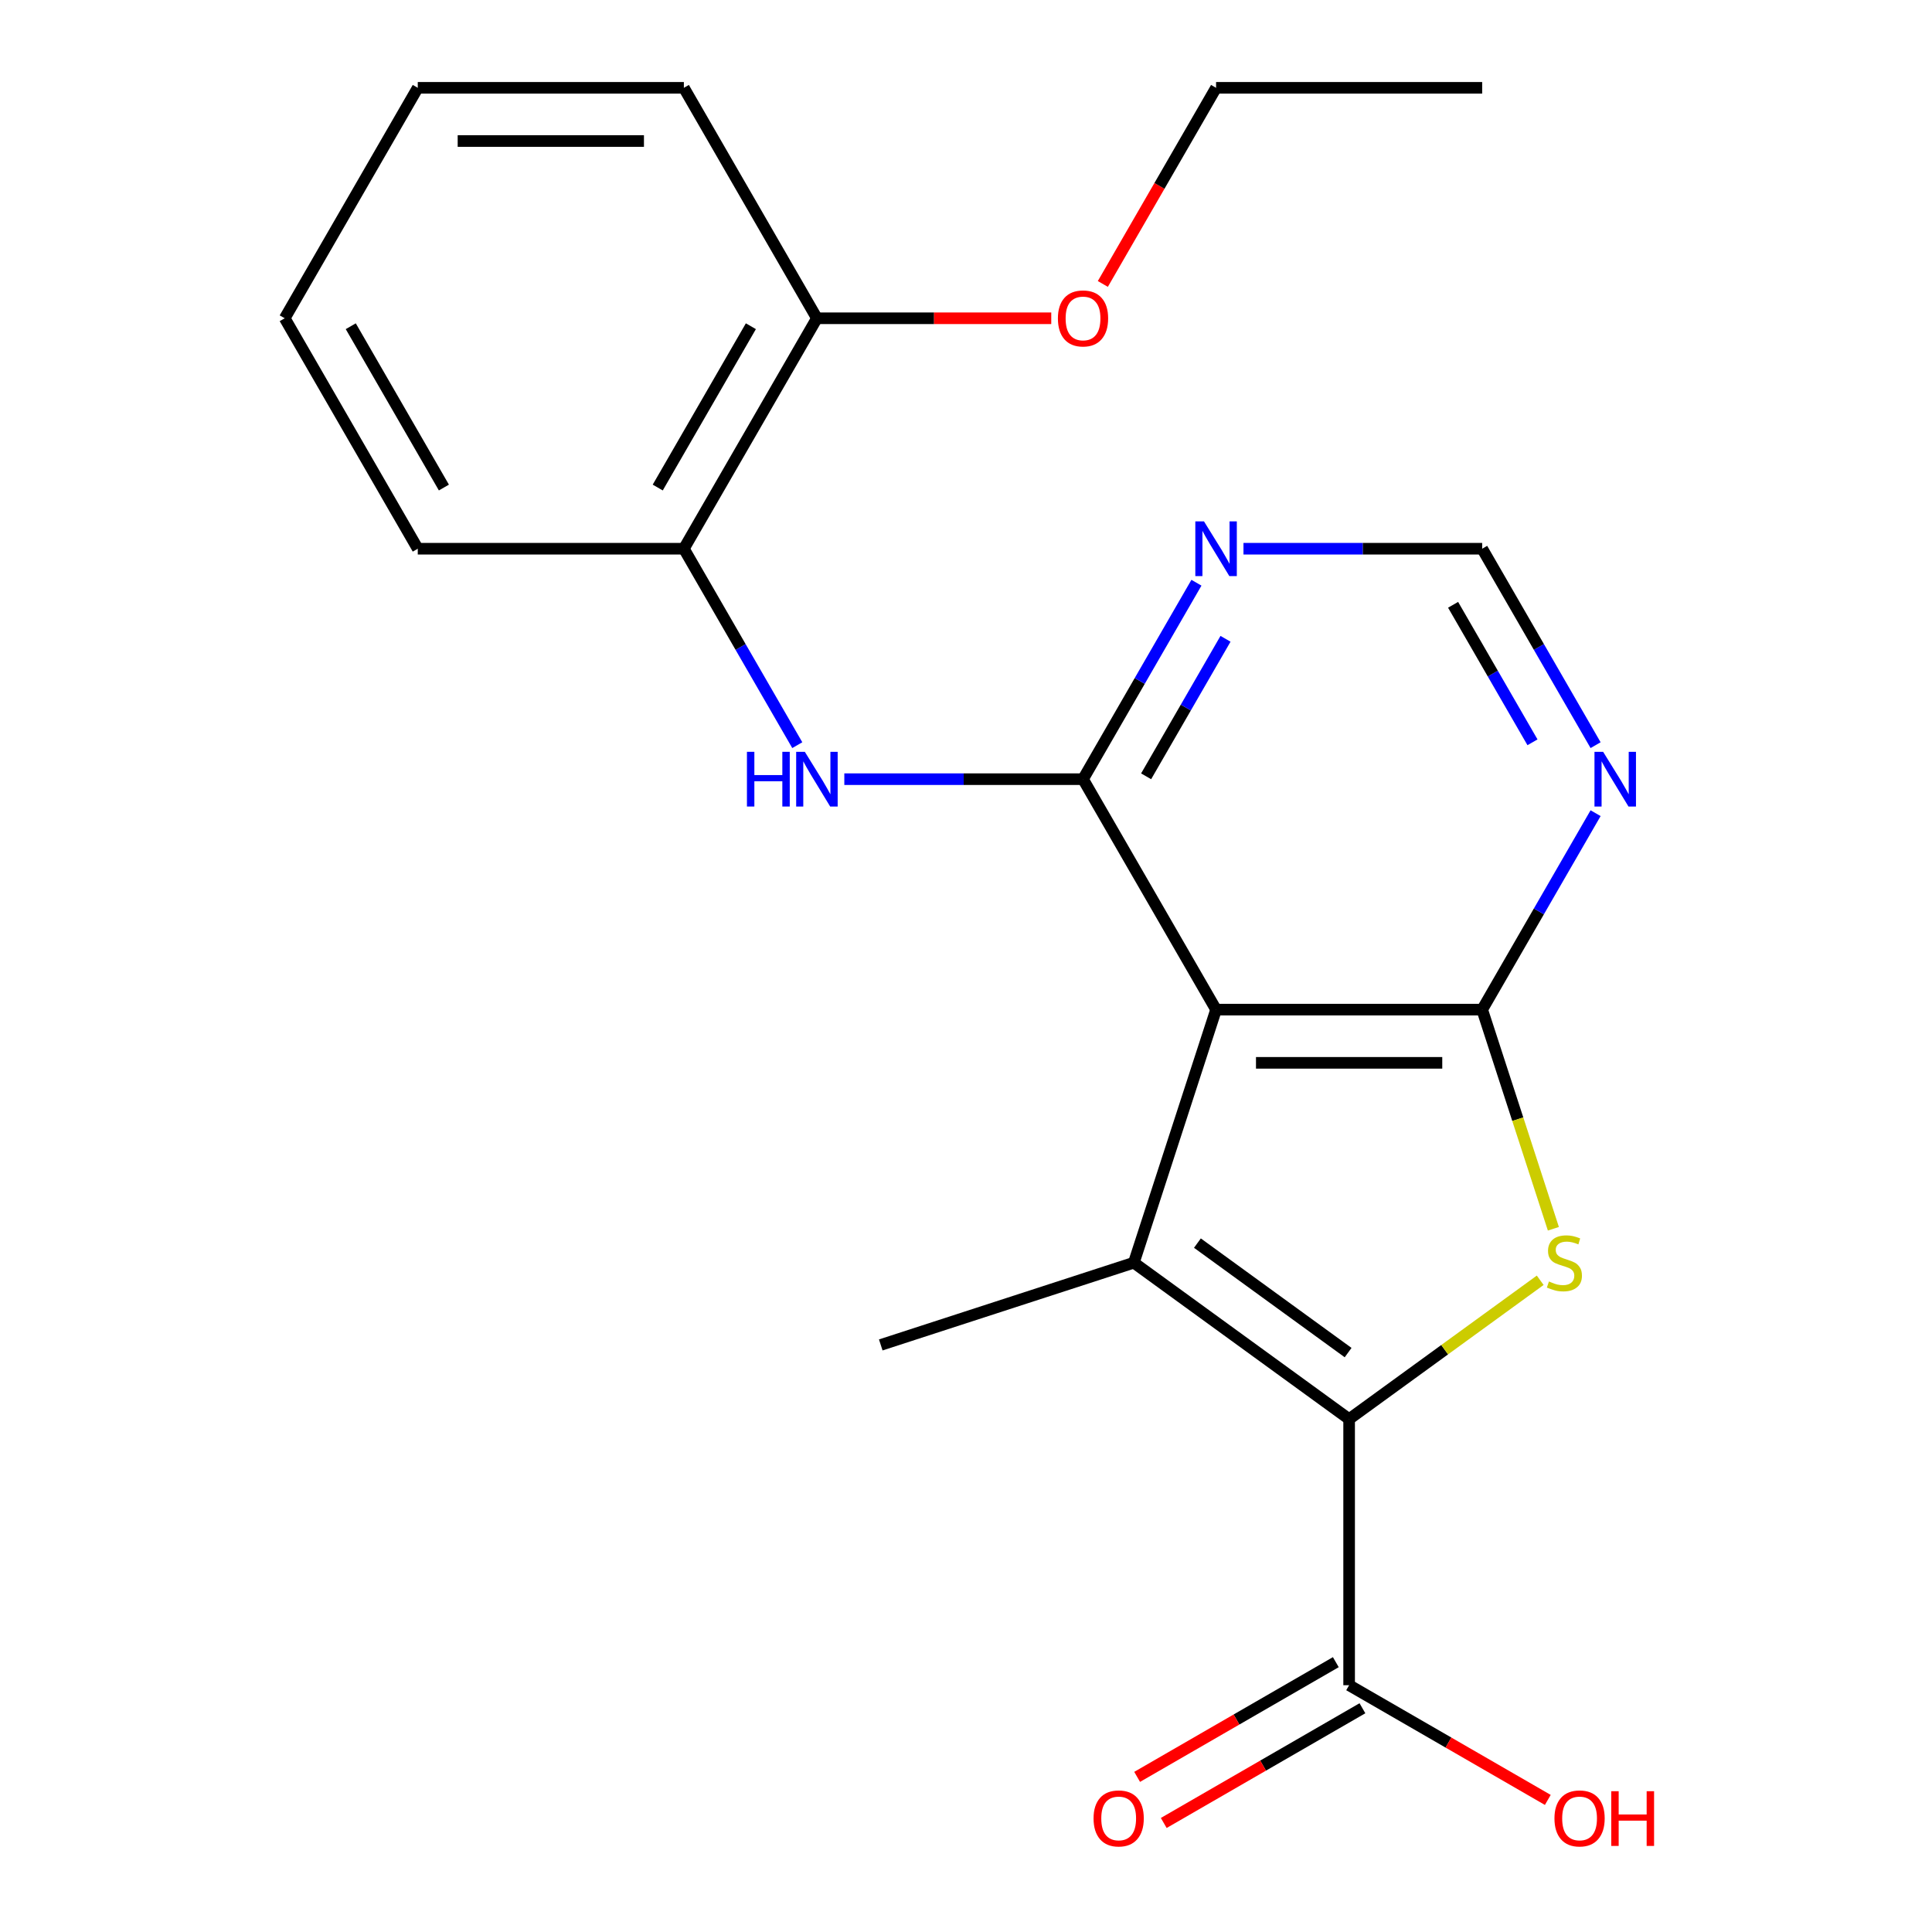 <?xml version='1.0' encoding='iso-8859-1'?>
<svg version='1.1' baseProfile='full'
              xmlns='http://www.w3.org/2000/svg'
                      xmlns:rdkit='http://www.rdkit.org/xml'
                      xmlns:xlink='http://www.w3.org/1999/xlink'
                  xml:space='preserve'
width='1000px' height='1000px' viewBox='0 0 1000 1000'>
<!-- END OF HEADER -->
<rect style='opacity:1.0;fill:#FFFFFF;stroke:none' width='1000' height='1000' x='0' y='0'> </rect>
<path class='bond-1' d='M 629.437,522.579 L 586.875,653.571' style='fill:none;fill-rule:evenodd;stroke:#000000;stroke-width:6px;stroke-linecap:butt;stroke-linejoin:miter;stroke-opacity:1' />
<path class='bond-2' d='M 629.437,522.579 L 767.171,522.579' style='fill:none;fill-rule:evenodd;stroke:#000000;stroke-width:6px;stroke-linecap:butt;stroke-linejoin:miter;stroke-opacity:1' />
<path class='bond-2' d='M 650.097,550.125 L 746.511,550.125' style='fill:none;fill-rule:evenodd;stroke:#000000;stroke-width:6px;stroke-linecap:butt;stroke-linejoin:miter;stroke-opacity:1' />
<path class='bond-4' d='M 629.437,522.579 L 560.57,403.298' style='fill:none;fill-rule:evenodd;stroke:#000000;stroke-width:6px;stroke-linecap:butt;stroke-linejoin:miter;stroke-opacity:1' />
<path class='bond-0' d='M 698.304,734.529 L 586.875,653.571' style='fill:none;fill-rule:evenodd;stroke:#000000;stroke-width:6px;stroke-linecap:butt;stroke-linejoin:miter;stroke-opacity:1' />
<path class='bond-0' d='M 697.781,700.1 L 619.781,643.429' style='fill:none;fill-rule:evenodd;stroke:#000000;stroke-width:6px;stroke-linecap:butt;stroke-linejoin:miter;stroke-opacity:1' />
<path class='bond-7' d='M 698.304,734.529 L 698.304,872.263' style='fill:none;fill-rule:evenodd;stroke:#000000;stroke-width:6px;stroke-linecap:butt;stroke-linejoin:miter;stroke-opacity:1' />
<path class='bond-22' d='M 698.304,734.529 L 747.757,698.6' style='fill:none;fill-rule:evenodd;stroke:#000000;stroke-width:6px;stroke-linecap:butt;stroke-linejoin:miter;stroke-opacity:1' />
<path class='bond-22' d='M 747.757,698.6 L 797.209,662.67' style='fill:none;fill-rule:evenodd;stroke:#CCCC00;stroke-width:6px;stroke-linecap:butt;stroke-linejoin:miter;stroke-opacity:1' />
<path class='bond-13' d='M 586.875,653.571 L 455.882,696.134' style='fill:none;fill-rule:evenodd;stroke:#000000;stroke-width:6px;stroke-linecap:butt;stroke-linejoin:miter;stroke-opacity:1' />
<path class='bond-3' d='M 767.171,522.579 L 785.598,579.293' style='fill:none;fill-rule:evenodd;stroke:#000000;stroke-width:6px;stroke-linecap:butt;stroke-linejoin:miter;stroke-opacity:1' />
<path class='bond-3' d='M 785.598,579.293 L 804.026,636.008' style='fill:none;fill-rule:evenodd;stroke:#CCCC00;stroke-width:6px;stroke-linecap:butt;stroke-linejoin:miter;stroke-opacity:1' />
<path class='bond-6' d='M 767.171,522.579 L 796.522,471.74' style='fill:none;fill-rule:evenodd;stroke:#000000;stroke-width:6px;stroke-linecap:butt;stroke-linejoin:miter;stroke-opacity:1' />
<path class='bond-6' d='M 796.522,471.74 L 825.874,420.901' style='fill:none;fill-rule:evenodd;stroke:#0000FF;stroke-width:6px;stroke-linecap:butt;stroke-linejoin:miter;stroke-opacity:1' />
<path class='bond-5' d='M 560.57,403.298 L 498.795,403.298' style='fill:none;fill-rule:evenodd;stroke:#000000;stroke-width:6px;stroke-linecap:butt;stroke-linejoin:miter;stroke-opacity:1' />
<path class='bond-5' d='M 498.795,403.298 L 437.019,403.298' style='fill:none;fill-rule:evenodd;stroke:#0000FF;stroke-width:6px;stroke-linecap:butt;stroke-linejoin:miter;stroke-opacity:1' />
<path class='bond-8' d='M 560.57,403.298 L 589.922,352.459' style='fill:none;fill-rule:evenodd;stroke:#000000;stroke-width:6px;stroke-linecap:butt;stroke-linejoin:miter;stroke-opacity:1' />
<path class='bond-8' d='M 589.922,352.459 L 619.273,301.62' style='fill:none;fill-rule:evenodd;stroke:#0000FF;stroke-width:6px;stroke-linecap:butt;stroke-linejoin:miter;stroke-opacity:1' />
<path class='bond-8' d='M 593.232,401.819 L 613.778,366.232' style='fill:none;fill-rule:evenodd;stroke:#000000;stroke-width:6px;stroke-linecap:butt;stroke-linejoin:miter;stroke-opacity:1' />
<path class='bond-8' d='M 613.778,366.232 L 634.324,330.645' style='fill:none;fill-rule:evenodd;stroke:#0000FF;stroke-width:6px;stroke-linecap:butt;stroke-linejoin:miter;stroke-opacity:1' />
<path class='bond-9' d='M 412.673,385.694 L 383.321,334.855' style='fill:none;fill-rule:evenodd;stroke:#0000FF;stroke-width:6px;stroke-linecap:butt;stroke-linejoin:miter;stroke-opacity:1' />
<path class='bond-9' d='M 383.321,334.855 L 353.969,284.017' style='fill:none;fill-rule:evenodd;stroke:#000000;stroke-width:6px;stroke-linecap:butt;stroke-linejoin:miter;stroke-opacity:1' />
<path class='bond-23' d='M 825.874,385.694 L 796.522,334.855' style='fill:none;fill-rule:evenodd;stroke:#0000FF;stroke-width:6px;stroke-linecap:butt;stroke-linejoin:miter;stroke-opacity:1' />
<path class='bond-23' d='M 796.522,334.855 L 767.171,284.017' style='fill:none;fill-rule:evenodd;stroke:#000000;stroke-width:6px;stroke-linecap:butt;stroke-linejoin:miter;stroke-opacity:1' />
<path class='bond-23' d='M 793.213,384.216 L 772.666,348.629' style='fill:none;fill-rule:evenodd;stroke:#0000FF;stroke-width:6px;stroke-linecap:butt;stroke-linejoin:miter;stroke-opacity:1' />
<path class='bond-23' d='M 772.666,348.629 L 752.12,313.042' style='fill:none;fill-rule:evenodd;stroke:#000000;stroke-width:6px;stroke-linecap:butt;stroke-linejoin:miter;stroke-opacity:1' />
<path class='bond-11' d='M 691.417,860.335 L 639.998,890.022' style='fill:none;fill-rule:evenodd;stroke:#000000;stroke-width:6px;stroke-linecap:butt;stroke-linejoin:miter;stroke-opacity:1' />
<path class='bond-11' d='M 639.998,890.022 L 588.579,919.708' style='fill:none;fill-rule:evenodd;stroke:#FF0000;stroke-width:6px;stroke-linecap:butt;stroke-linejoin:miter;stroke-opacity:1' />
<path class='bond-11' d='M 705.19,884.191 L 653.772,913.878' style='fill:none;fill-rule:evenodd;stroke:#000000;stroke-width:6px;stroke-linecap:butt;stroke-linejoin:miter;stroke-opacity:1' />
<path class='bond-11' d='M 653.772,913.878 L 602.353,943.565' style='fill:none;fill-rule:evenodd;stroke:#FF0000;stroke-width:6px;stroke-linecap:butt;stroke-linejoin:miter;stroke-opacity:1' />
<path class='bond-14' d='M 698.304,872.263 L 749.723,901.95' style='fill:none;fill-rule:evenodd;stroke:#000000;stroke-width:6px;stroke-linecap:butt;stroke-linejoin:miter;stroke-opacity:1' />
<path class='bond-14' d='M 749.723,901.95 L 801.141,931.637' style='fill:none;fill-rule:evenodd;stroke:#FF0000;stroke-width:6px;stroke-linecap:butt;stroke-linejoin:miter;stroke-opacity:1' />
<path class='bond-10' d='M 643.62,284.017 L 705.395,284.017' style='fill:none;fill-rule:evenodd;stroke:#0000FF;stroke-width:6px;stroke-linecap:butt;stroke-linejoin:miter;stroke-opacity:1' />
<path class='bond-10' d='M 705.395,284.017 L 767.171,284.017' style='fill:none;fill-rule:evenodd;stroke:#000000;stroke-width:6px;stroke-linecap:butt;stroke-linejoin:miter;stroke-opacity:1' />
<path class='bond-12' d='M 353.969,284.017 L 422.836,164.736' style='fill:none;fill-rule:evenodd;stroke:#000000;stroke-width:6px;stroke-linecap:butt;stroke-linejoin:miter;stroke-opacity:1' />
<path class='bond-12' d='M 340.443,252.351 L 388.65,168.854' style='fill:none;fill-rule:evenodd;stroke:#000000;stroke-width:6px;stroke-linecap:butt;stroke-linejoin:miter;stroke-opacity:1' />
<path class='bond-16' d='M 353.969,284.017 L 216.235,284.017' style='fill:none;fill-rule:evenodd;stroke:#000000;stroke-width:6px;stroke-linecap:butt;stroke-linejoin:miter;stroke-opacity:1' />
<path class='bond-15' d='M 422.836,164.736 L 483.481,164.736' style='fill:none;fill-rule:evenodd;stroke:#000000;stroke-width:6px;stroke-linecap:butt;stroke-linejoin:miter;stroke-opacity:1' />
<path class='bond-15' d='M 483.481,164.736 L 544.127,164.736' style='fill:none;fill-rule:evenodd;stroke:#FF0000;stroke-width:6px;stroke-linecap:butt;stroke-linejoin:miter;stroke-opacity:1' />
<path class='bond-17' d='M 422.836,164.736 L 353.969,45.455' style='fill:none;fill-rule:evenodd;stroke:#000000;stroke-width:6px;stroke-linecap:butt;stroke-linejoin:miter;stroke-opacity:1' />
<path class='bond-18' d='M 570.826,146.972 L 600.131,96.213' style='fill:none;fill-rule:evenodd;stroke:#FF0000;stroke-width:6px;stroke-linecap:butt;stroke-linejoin:miter;stroke-opacity:1' />
<path class='bond-18' d='M 600.131,96.213 L 629.437,45.455' style='fill:none;fill-rule:evenodd;stroke:#000000;stroke-width:6px;stroke-linecap:butt;stroke-linejoin:miter;stroke-opacity:1' />
<path class='bond-20' d='M 216.235,284.017 L 147.368,164.736' style='fill:none;fill-rule:evenodd;stroke:#000000;stroke-width:6px;stroke-linecap:butt;stroke-linejoin:miter;stroke-opacity:1' />
<path class='bond-20' d='M 229.761,252.351 L 181.554,168.854' style='fill:none;fill-rule:evenodd;stroke:#000000;stroke-width:6px;stroke-linecap:butt;stroke-linejoin:miter;stroke-opacity:1' />
<path class='bond-24' d='M 353.969,45.455 L 216.235,45.455' style='fill:none;fill-rule:evenodd;stroke:#000000;stroke-width:6px;stroke-linecap:butt;stroke-linejoin:miter;stroke-opacity:1' />
<path class='bond-24' d='M 333.309,73.001 L 236.895,73.001' style='fill:none;fill-rule:evenodd;stroke:#000000;stroke-width:6px;stroke-linecap:butt;stroke-linejoin:miter;stroke-opacity:1' />
<path class='bond-19' d='M 629.437,45.455 L 767.171,45.455' style='fill:none;fill-rule:evenodd;stroke:#000000;stroke-width:6px;stroke-linecap:butt;stroke-linejoin:miter;stroke-opacity:1' />
<path class='bond-21' d='M 147.368,164.736 L 216.235,45.455' style='fill:none;fill-rule:evenodd;stroke:#000000;stroke-width:6px;stroke-linecap:butt;stroke-linejoin:miter;stroke-opacity:1' />
<path  class='atom-4' d='M 801.733 663.291
Q 802.053 663.411, 803.373 663.971
Q 804.693 664.531, 806.133 664.891
Q 807.613 665.211, 809.053 665.211
Q 811.733 665.211, 813.293 663.931
Q 814.853 662.611, 814.853 660.331
Q 814.853 658.771, 814.053 657.811
Q 813.293 656.851, 812.093 656.331
Q 810.893 655.811, 808.893 655.211
Q 806.373 654.451, 804.853 653.731
Q 803.373 653.011, 802.293 651.491
Q 801.253 649.971, 801.253 647.411
Q 801.253 643.851, 803.653 641.651
Q 806.093 639.451, 810.893 639.451
Q 814.173 639.451, 817.893 641.011
L 816.973 644.091
Q 813.573 642.691, 811.013 642.691
Q 808.253 642.691, 806.733 643.851
Q 805.213 644.971, 805.253 646.931
Q 805.253 648.451, 806.013 649.371
Q 806.813 650.291, 807.933 650.811
Q 809.093 651.331, 811.013 651.931
Q 813.573 652.731, 815.093 653.531
Q 816.613 654.331, 817.693 655.971
Q 818.813 657.571, 818.813 660.331
Q 818.813 664.251, 816.173 666.371
Q 813.573 668.451, 809.213 668.451
Q 806.693 668.451, 804.773 667.891
Q 802.893 667.371, 800.653 666.451
L 801.733 663.291
' fill='#CCCC00'/>
<path  class='atom-6' d='M 386.616 389.138
L 390.456 389.138
L 390.456 401.178
L 404.936 401.178
L 404.936 389.138
L 408.776 389.138
L 408.776 417.458
L 404.936 417.458
L 404.936 404.378
L 390.456 404.378
L 390.456 417.458
L 386.616 417.458
L 386.616 389.138
' fill='#0000FF'/>
<path  class='atom-6' d='M 416.576 389.138
L 425.856 404.138
Q 426.776 405.618, 428.256 408.298
Q 429.736 410.978, 429.816 411.138
L 429.816 389.138
L 433.576 389.138
L 433.576 417.458
L 429.696 417.458
L 419.736 401.058
Q 418.576 399.138, 417.336 396.938
Q 416.136 394.738, 415.776 394.058
L 415.776 417.458
L 412.096 417.458
L 412.096 389.138
L 416.576 389.138
' fill='#0000FF'/>
<path  class='atom-7' d='M 829.778 389.138
L 839.058 404.138
Q 839.978 405.618, 841.458 408.298
Q 842.938 410.978, 843.018 411.138
L 843.018 389.138
L 846.778 389.138
L 846.778 417.458
L 842.898 417.458
L 832.938 401.058
Q 831.778 399.138, 830.538 396.938
Q 829.338 394.738, 828.978 394.058
L 828.978 417.458
L 825.298 417.458
L 825.298 389.138
L 829.778 389.138
' fill='#0000FF'/>
<path  class='atom-9' d='M 623.177 269.857
L 632.457 284.857
Q 633.377 286.337, 634.857 289.017
Q 636.337 291.697, 636.417 291.857
L 636.417 269.857
L 640.177 269.857
L 640.177 298.177
L 636.297 298.177
L 626.337 281.777
Q 625.177 279.857, 623.937 277.657
Q 622.737 275.457, 622.377 274.777
L 622.377 298.177
L 618.697 298.177
L 618.697 269.857
L 623.177 269.857
' fill='#0000FF'/>
<path  class='atom-12' d='M 566.023 941.21
Q 566.023 934.41, 569.383 930.61
Q 572.743 926.81, 579.023 926.81
Q 585.303 926.81, 588.663 930.61
Q 592.023 934.41, 592.023 941.21
Q 592.023 948.09, 588.623 952.01
Q 585.223 955.89, 579.023 955.89
Q 572.783 955.89, 569.383 952.01
Q 566.023 948.13, 566.023 941.21
M 579.023 952.69
Q 583.343 952.69, 585.663 949.81
Q 588.023 946.89, 588.023 941.21
Q 588.023 935.65, 585.663 932.85
Q 583.343 930.01, 579.023 930.01
Q 574.703 930.01, 572.343 932.81
Q 570.023 935.61, 570.023 941.21
Q 570.023 946.93, 572.343 949.81
Q 574.703 952.69, 579.023 952.69
' fill='#FF0000'/>
<path  class='atom-15' d='M 804.585 941.21
Q 804.585 934.41, 807.945 930.61
Q 811.305 926.81, 817.585 926.81
Q 823.865 926.81, 827.225 930.61
Q 830.585 934.41, 830.585 941.21
Q 830.585 948.09, 827.185 952.01
Q 823.785 955.89, 817.585 955.89
Q 811.345 955.89, 807.945 952.01
Q 804.585 948.13, 804.585 941.21
M 817.585 952.69
Q 821.905 952.69, 824.225 949.81
Q 826.585 946.89, 826.585 941.21
Q 826.585 935.65, 824.225 932.85
Q 821.905 930.01, 817.585 930.01
Q 813.265 930.01, 810.905 932.81
Q 808.585 935.61, 808.585 941.21
Q 808.585 946.93, 810.905 949.81
Q 813.265 952.69, 817.585 952.69
' fill='#FF0000'/>
<path  class='atom-15' d='M 833.985 927.13
L 837.825 927.13
L 837.825 939.17
L 852.305 939.17
L 852.305 927.13
L 856.145 927.13
L 856.145 955.45
L 852.305 955.45
L 852.305 942.37
L 837.825 942.37
L 837.825 955.45
L 833.985 955.45
L 833.985 927.13
' fill='#FF0000'/>
<path  class='atom-16' d='M 547.57 164.816
Q 547.57 158.016, 550.93 154.216
Q 554.29 150.416, 560.57 150.416
Q 566.85 150.416, 570.21 154.216
Q 573.57 158.016, 573.57 164.816
Q 573.57 171.696, 570.17 175.616
Q 566.77 179.496, 560.57 179.496
Q 554.33 179.496, 550.93 175.616
Q 547.57 171.736, 547.57 164.816
M 560.57 176.296
Q 564.89 176.296, 567.21 173.416
Q 569.57 170.496, 569.57 164.816
Q 569.57 159.256, 567.21 156.456
Q 564.89 153.616, 560.57 153.616
Q 556.25 153.616, 553.89 156.416
Q 551.57 159.216, 551.57 164.816
Q 551.57 170.536, 553.89 173.416
Q 556.25 176.296, 560.57 176.296
' fill='#FF0000'/>
</svg>
